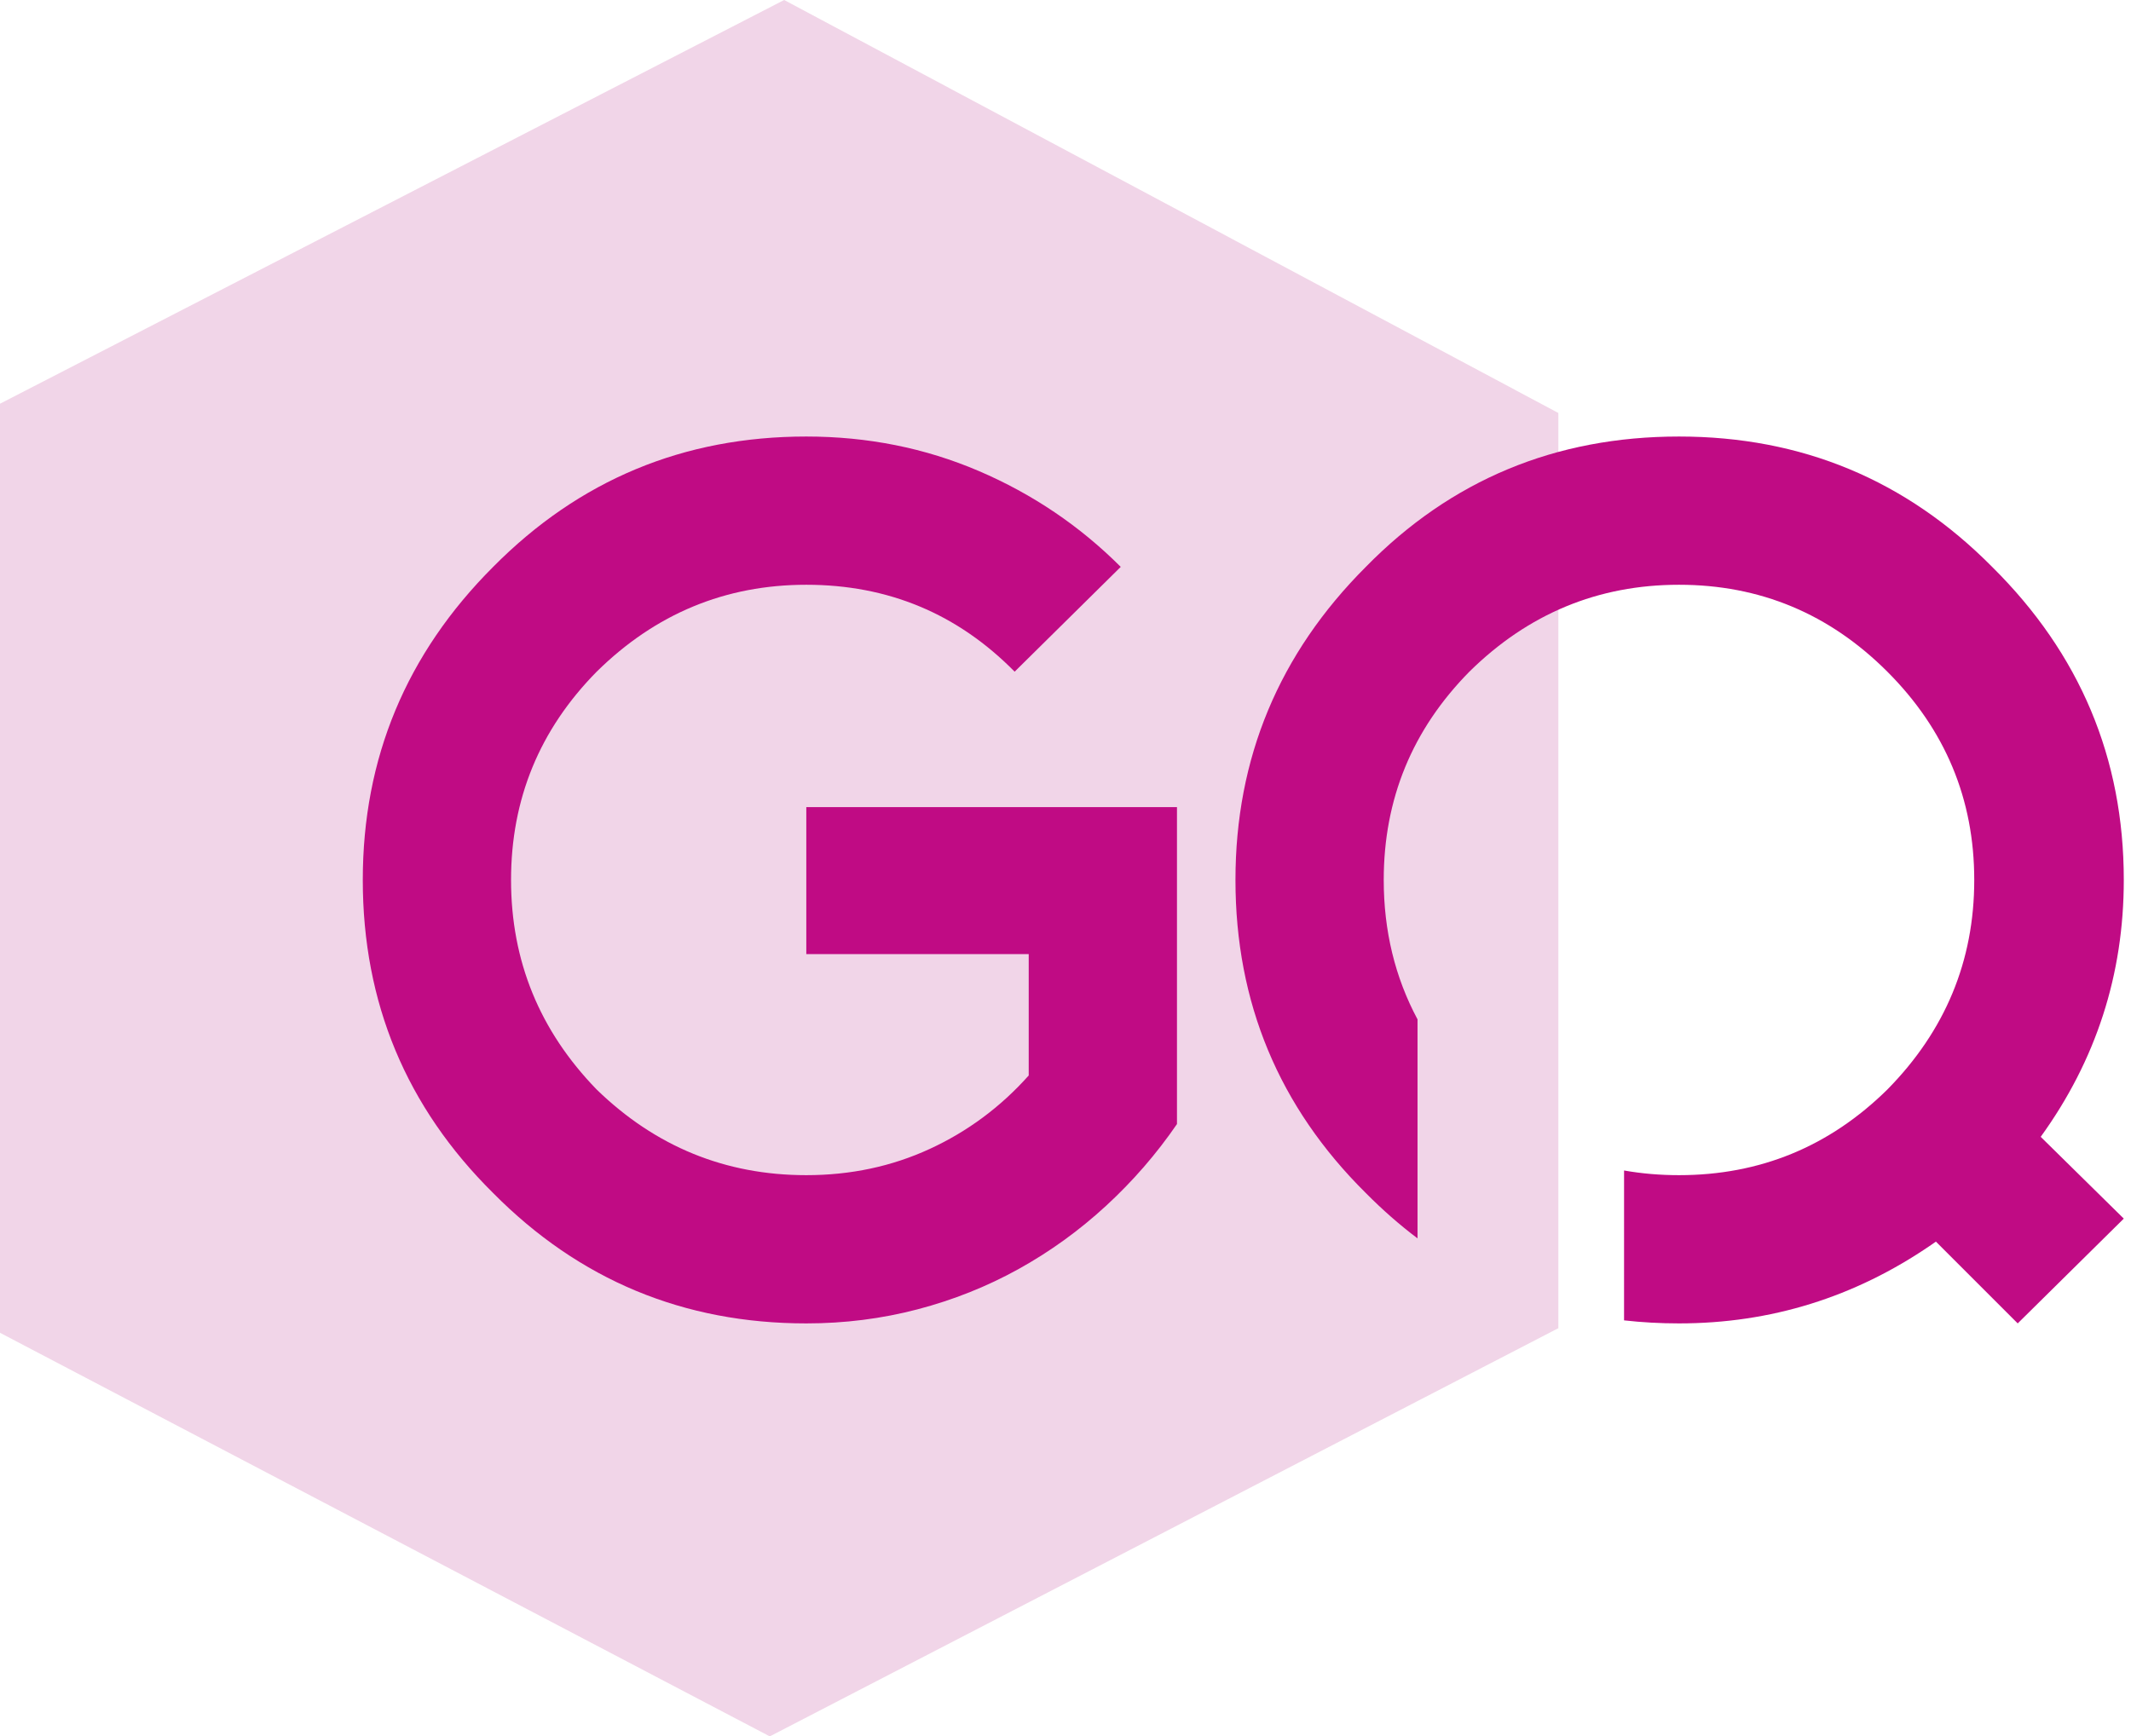 <?xml version="1.0" encoding="UTF-8"?>
<svg width="227px" height="185px" viewBox="0 0 227 185" version="1.1" xmlns="http://www.w3.org/2000/svg" xmlns:xlink="http://www.w3.org/1999/xlink">
    <!-- Generator: Sketch 61 (89581) - https://sketch.com -->
    <title>logo-sm</title>
    <desc>Created with Sketch.</desc>
    <g id="Page-1" stroke="none" stroke-width="1" fill="none" fill-rule="evenodd">
        <g id="Artboard-Copy-4" transform="translate(-47, -37)">
            <g id="logo-sm-light" transform="translate(47, 37)">
                <g id="logo-sm-light-copy-2">
                    <polygon id="Rectangle" fill="#B51881" fill-rule="nonzero" opacity="0.18" points="0 142 0 43.013 83.531 0 166 44 166 141.509 82 185"></polygon>
                    <path d="M178.851,46.509 C191.922,46.509 203.041,51.138 212.208,60.397 C221.558,69.655 226.232,80.775 226.232,93.755 C226.232,103.83 223.282,112.952 217.382,121.122 L217.382,121.122 L226.232,129.835 L214.932,141 L206.218,132.286 L205.678,132.661 C197.561,138.22 188.618,141 178.851,141 C176.855,141 174.904,140.892 172.999,140.676 L173,124.708 C174.886,125.04 176.836,125.206 178.851,125.206 C187.474,125.206 194.872,122.165 201.044,116.084 C207.216,109.821 210.302,102.378 210.302,93.755 C210.302,85.132 207.216,77.734 201.044,71.562 C194.872,65.389 187.474,62.303 178.851,62.303 C170.228,62.303 162.785,65.389 156.522,71.562 C150.44,77.734 147.399,85.132 147.399,93.755 C147.399,99.171 148.599,104.123 150.999,108.608 L150.999,131.941 C149.092,130.503 147.256,128.893 145.493,127.112 C136.235,117.945 131.605,106.825 131.605,93.755 C131.605,80.775 136.235,69.655 145.493,60.397 C154.57,51.138 165.689,46.509 178.851,46.509 Z" id="GQ" fill="#C00B84" fill-rule="nonzero"></path>
                    <path d="M85.89,141 C89.975,141 93.923,140.501 97.735,139.502 C101.548,138.504 105.133,137.074 108.492,135.213 C111.85,133.353 114.959,131.106 117.818,128.474 C120.677,125.842 123.196,122.937 125.375,119.76 L125.375,119.76 L125.375,85.994 L85.89,85.994 L85.89,101.652 L109.581,101.652 L109.581,114.586 C106.585,117.945 103.068,120.554 99.029,122.415 C94.99,124.276 90.61,125.206 85.89,125.206 C77.267,125.206 69.824,122.165 63.561,116.084 C57.479,109.821 54.438,102.378 54.438,93.755 C54.438,85.132 57.479,77.734 63.561,71.562 C69.824,65.389 77.267,62.303 85.89,62.303 C94.604,62.303 102.002,65.389 108.083,71.562 L108.083,71.562 L119.384,60.397 C115.027,56.04 109.989,52.636 104.271,50.185 C98.552,47.735 92.425,46.509 85.89,46.509 C72.819,46.509 61.7,51.138 52.532,60.397 C43.274,69.655 38.645,80.775 38.645,93.755 C38.645,106.825 43.274,117.945 52.532,127.112 C61.7,136.371 72.819,141 85.89,141 Z" id="Path" fill="#C00B84" fill-rule="nonzero"></path>
                </g>
            </g>
        </g>
    </g>
</svg>